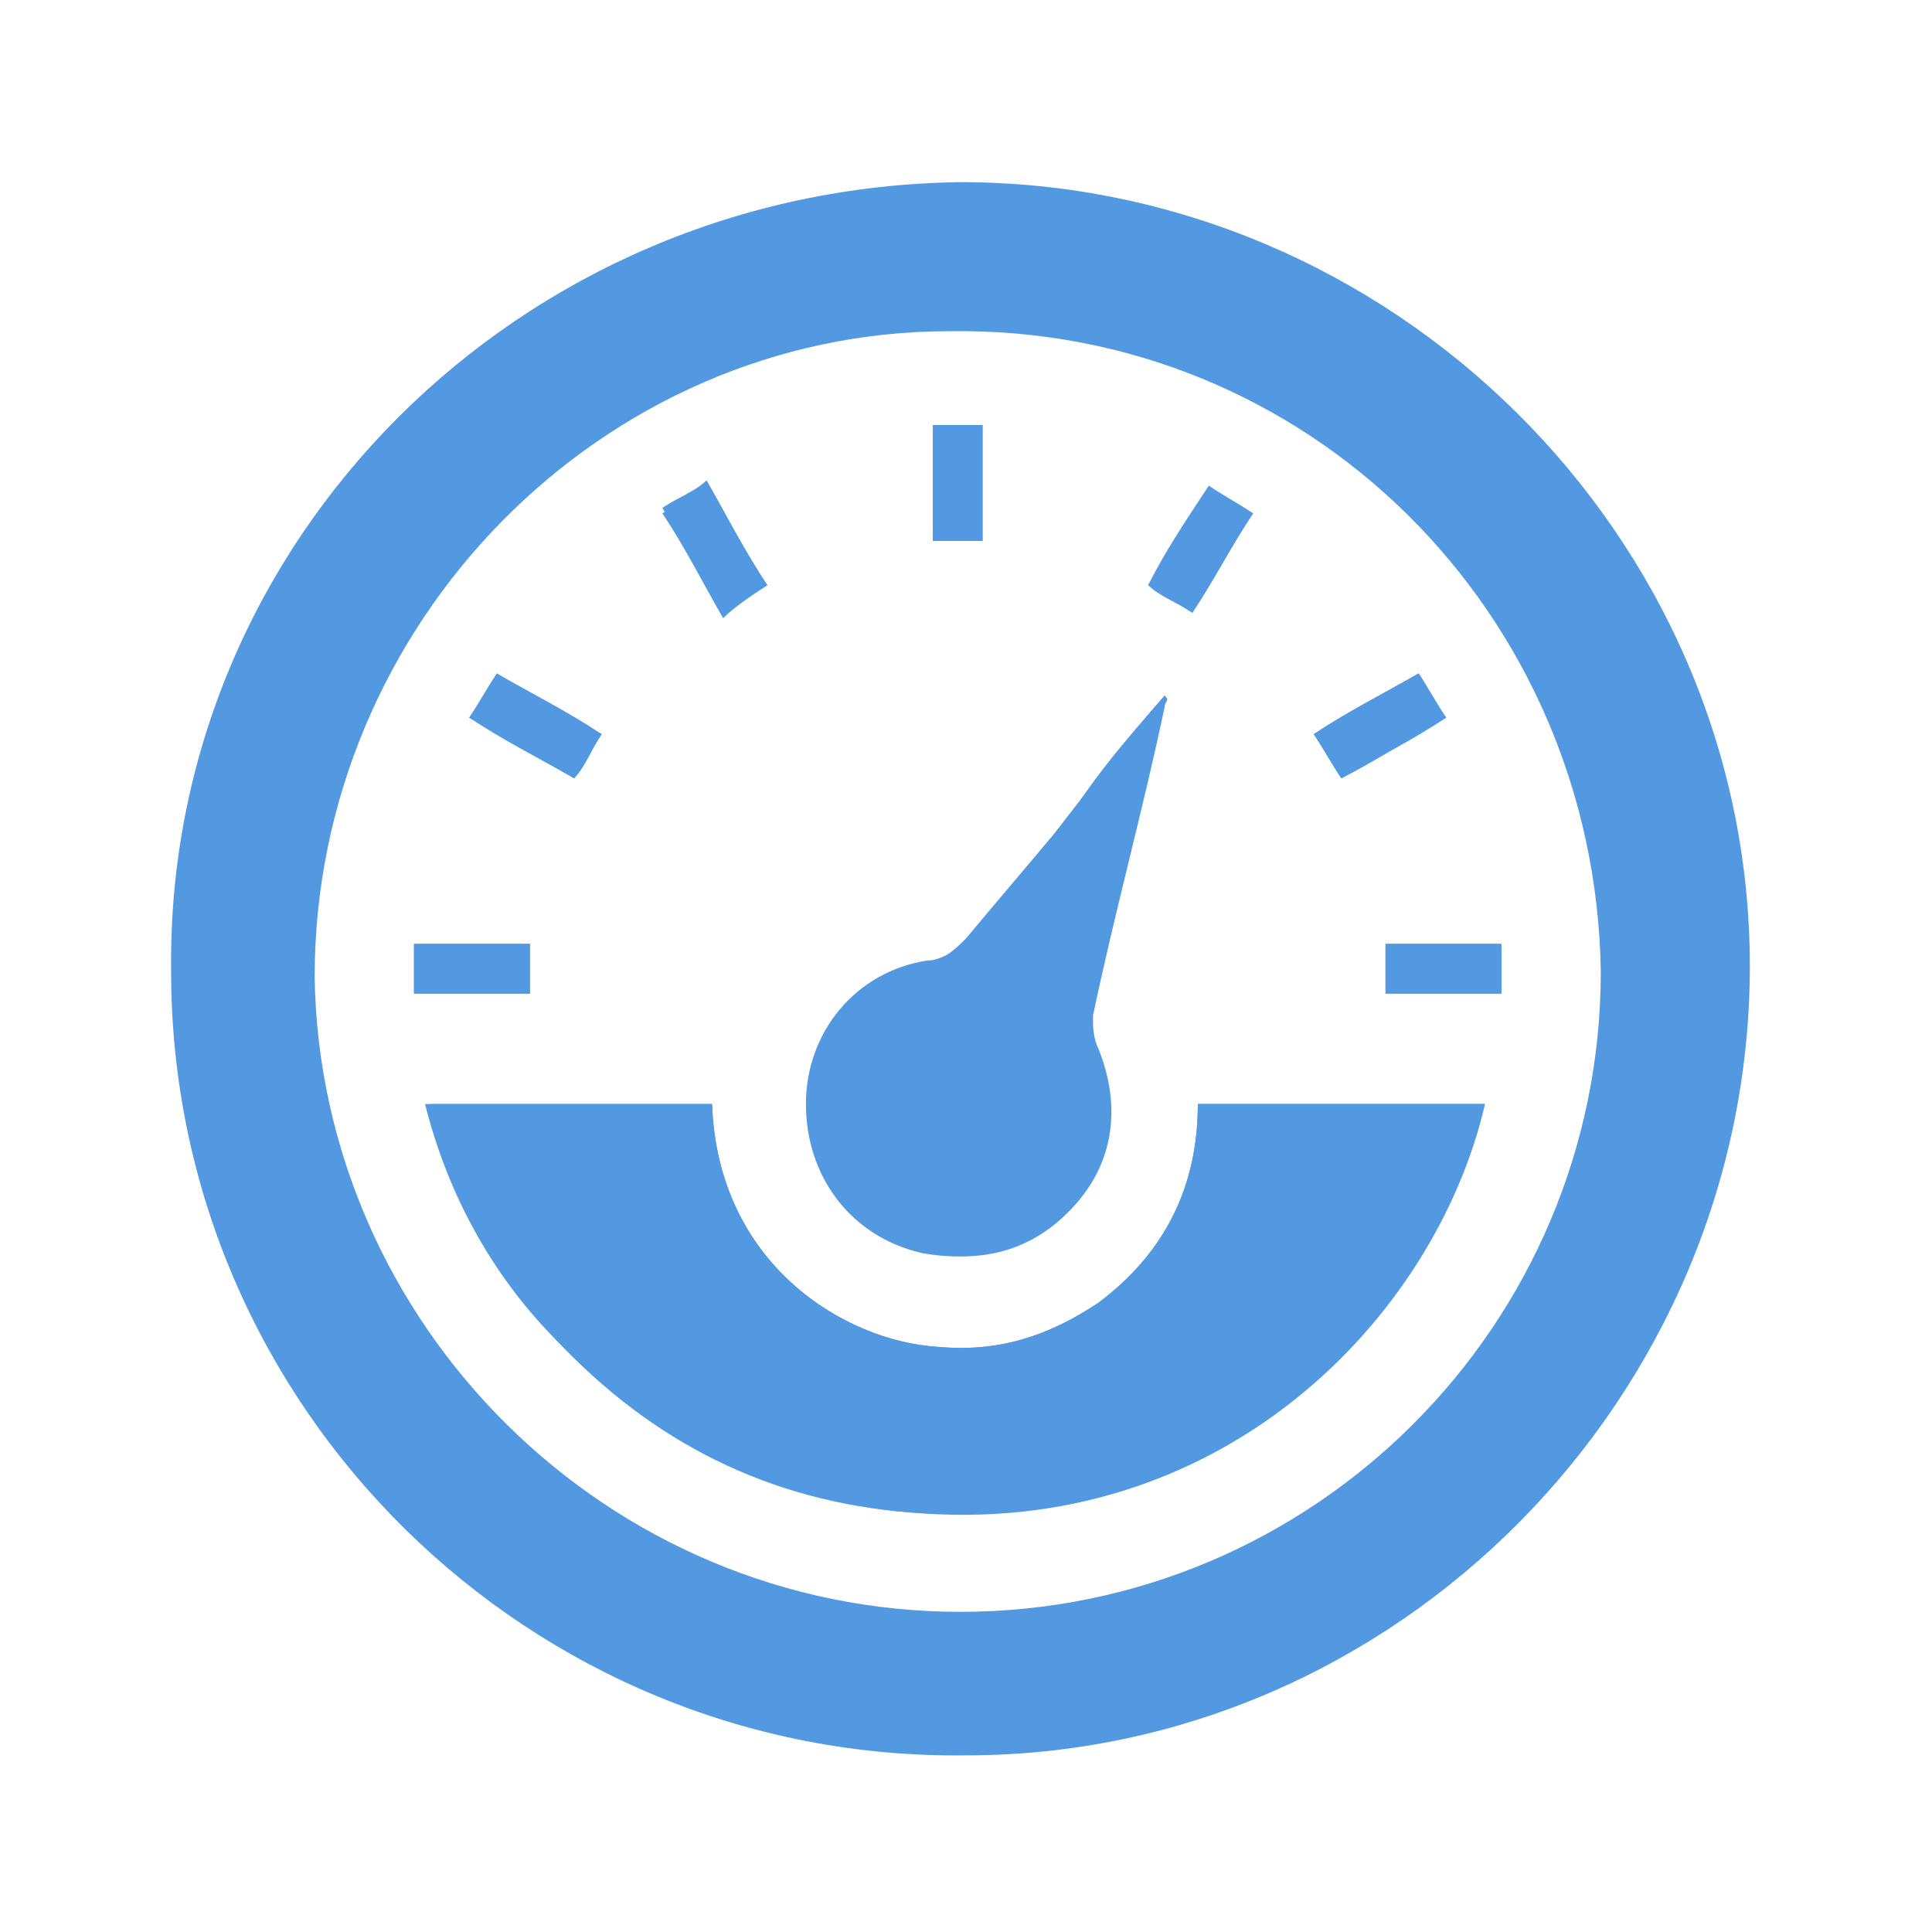 <?xml version="1.0" encoding="utf-8"?>
<!-- Generator: Adobe Illustrator 16.0.0, SVG Export Plug-In . SVG Version: 6.00 Build 0)  -->
<!DOCTYPE svg PUBLIC "-//W3C//DTD SVG 1.1 Tiny//EN" "http://www.w3.org/Graphics/SVG/1.1/DTD/svg11-tiny.dtd">
<svg version="1.1" baseProfile="tiny" id="Layer_1" xmlns="http://www.w3.org/2000/svg" xmlns:xlink="http://www.w3.org/1999/xlink"
	 x="0px" y="0px" width="35px" height="35px" viewBox="0 0 35 35" xml:space="preserve">
<g id="yPCiHU_1_" display="none">
	<g display="inline">
		<path fill-rule="evenodd" fill="#5299E1" d="M1,23.9c0.1-0.6,0.3-1.1,0.8-1.4c0.3-0.2,0.7-0.4,1.1-0.4c7.1,0,14.2,0,21.3,0
			c0.1,0,0.1,0,0.2,0c0,2.4,0,4.8,0,7.2c-0.1,0-0.3,0-0.4,0c-6.9,0-13.7,0-20.5,0c-1.3,0-2.2-0.4-2.5-1.8C1,26.3,1,25.1,1,23.9z"/>
		<path fill-rule="evenodd" fill="#5299E1" d="M18.9,3.1c0.6,0.3,1.2,0.7,1.7,1c2,1.2,3,2.9,3,5.1c0,1.9,0,3.8,0,5.8
			c0,1.3,0.3,2.4,1,3.5c0.4,0.5,0.7,1.1,1,1.8c-0.1-0.1-0.2-0.1-0.2-0.1c-1.1-0.6-2.1-1.1-3.2-1.7c-2-1.1-3-2.9-3-5.1
			c0-1.8,0-3.7,0-5.5c0-1.3-0.2-2.5-0.8-3.6c-0.3-0.5-0.2-0.8,0.3-1.1C18.7,3.1,18.8,3.1,18.9,3.1z"/>
		<path fill-rule="evenodd" fill="#5299E1" d="M30.1,20.3c-1-0.6-2-1.2-3-1.8c-1.2-0.9-1.7-2.1-1.7-3.6c0-1.6,0-3.2,0-4.9
			c0-0.7-0.2-1.4-0.8-1.9c-0.1-0.1-0.2-0.3-0.1-0.4c0-0.1,0.2-0.2,0.4-0.3c0.1,0,0.3,0,0.4,0c0.7,0.4,1.4,0.7,2.1,1.1
			c1.1,0.8,1.6,2,1.6,3.3c0,1.5,0,3,0,4.6c0,0.7,0.1,1.3,0.4,2C29.7,19,29.9,19.6,30.1,20.3z"/>
		<path fill-rule="evenodd" fill="#5299E1" d="M29,29.3c-0.9,0-1.7,0-2.6,0c0-2.4,0-4.8,0-7.2c0.9,0,1.7,0,2.6,0
			C29,24.5,29,26.9,29,29.3z"/>
		<path fill-rule="evenodd" fill="#5299E1" d="M30.9,22c0.5,0,1,0,1.5,0.1c0.7,0.1,1.2,0.7,1.2,1.4c0,1.4,0,2.8,0,4.3
			c0,0.8-0.6,1.4-1.4,1.5c-0.4,0-0.8,0-1.3,0C30.9,26.9,30.9,24.5,30.9,22z"/>
	</g>
</g>
<g display="none">
	<path display="inline" fill-rule="evenodd" fill="#5299E1" d="M21.6,34.3c-1.3-0.7-1.7-1.7-1.7-3.2c0.1-4.3,0-8.5,0-12.8
		c0-1.5-0.2-2.9-0.8-4.3c-1.2,1.1-2.3,2.1-3.2,2.9c0.4,0.9,0.8,1.7,1,2.5c0.1,0.3-0.3,0.8-0.6,0.9c-0.5,0.2-0.8-0.2-0.9-0.7
		c-0.2-1-0.8-1.5-1.6-1.4C13,18.3,12.5,19,12.5,20c0,4.2,0,8.5,0,12.7c0,0.3,0.1,0.6,0,0.8c-0.2,0.3-0.5,0.6-0.7,0.6
		c-0.2,0-0.5-0.4-0.7-0.7c-0.1-0.1,0-0.4,0-0.6c0-4.3,0-8.5,0-12.8c0-1.1,0.3-2.1,1.3-2.8c0.1-0.1,0.2-0.1,0.3-0.2
		c0.4-1.9,2.1-2.5,3.2-3.7c0.6-0.7,1.3-1.2,2.1-1.9c-0.3-0.4-0.5-0.7-0.8-1c-0.8-1.1-0.7-2.4,0.3-3.2c1-0.8,2.3-0.7,3.2,0.3
		c2.3,2.7,3.8,5.9,3.9,9.5c0.2,5,0.1,10,0.1,14.9c0,1.2-0.7,1.9-1.8,2.4C22.4,34.3,22,34.3,21.6,34.3z"/>
	<circle display="inline" fill-rule="evenodd" fill="#5299E1" cx="14.5" cy="3.9" r="3.3"/>
</g>
<g id="nLhxct_1_">
	<g>
		<path fill-rule="evenodd" fill="#5299E1" d="M3.1,17.6c0,7.9,6.5,14.3,14.4,14.2c7.8,0,14.2-6.5,14.2-14.3
			c0-7.8-6.5-14.2-14.3-14.2C9.4,3.4,3,9.8,3.1,17.6z M29,17.6c0,6.4-5.2,11.6-11.6,11.6C11,29.2,5.8,24,5.7,17.7
			C5.7,11.3,10.9,6,17.2,6C23.7,5.9,28.9,11.1,29,17.6z"/>
		<path fill-rule="evenodd" fill="#5299E1" d="M12.9,20c0.1,2.9,2.4,4.3,4.1,4.4c1.1,0.1,2-0.2,2.9-0.8c1.2-0.9,1.8-2.1,1.8-3.6
			c1.7,0,3.4,0,5.2,0c-0.9,3.9-4.8,7.8-10.4,7.4c-2.5-0.2-4.6-1.3-6.4-3.1C9,23.1,8.2,21.7,7.8,20C9.5,20,11.2,20,12.9,20z
			 M21.1,12.6C21.1,12.6,21.1,12.6,21.1,12.6c0.1,0.1,0,0.1,0,0.2c-0.4,1.9-0.9,3.7-1.3,5.6c0,0.2,0,0.4,0.1,0.6
			c0.4,1,0.3,2-0.4,2.8c-0.7,0.8-1.6,1.1-2.7,0.9c-1.2-0.3-2.1-1.4-2.1-2.7c0-1.3,0.9-2.4,2.2-2.6c0.3-0.1,0.5-0.2,0.7-0.4
			c0.5-0.7,1.1-1.3,1.6-1.9C19.7,14.2,20.4,13.4,21.1,12.6z M9,12.2c0.6,0.4,1.2,0.7,1.9,1.1c-0.2,0.3-0.3,0.6-0.5,0.8
			c-0.6-0.4-1.2-0.7-1.9-1.1C8.7,12.8,8.9,12.5,9,12.2z M13.9,10.6c-0.3,0.2-0.6,0.3-0.8,0.5c-0.4-0.6-0.7-1.2-1.1-1.9
			c0.3-0.2,0.6-0.3,0.8-0.5C13.2,9.4,13.5,10,13.9,10.6z M23.8,13.3c0.6-0.4,1.2-0.7,1.9-1.1c0.2,0.3,0.3,0.6,0.5,0.8
			c-0.6,0.4-1.2,0.7-1.9,1.1C24.1,13.8,24,13.6,23.8,13.3z M21.9,8.8c0.3,0.2,0.5,0.3,0.8,0.5c-0.4,0.6-0.7,1.2-1.1,1.8
			c-0.3-0.2-0.6-0.3-0.8-0.5C21.1,10,21.5,9.4,21.9,8.8z M16.9,9.8c0-0.7,0-1.4,0-2.1c0.3,0,0.6,0,0.9,0c0,0.7,0,1.4,0,2.1
			C17.5,9.8,17.2,9.8,16.9,9.8z M25.1,17.1c0.7,0,1.4,0,2.1,0c0,0.3,0,0.6,0,0.9c-0.7,0-1.4,0-2.1,0C25.1,17.7,25.1,17.4,25.1,17.1z
			 M7.5,18c0-0.3,0-0.6,0-0.9c0.7,0,1.4,0,2.1,0c0,0.3,0,0.6,0,0.9C8.9,18,8.2,18,7.5,18z"/>
		<path fill-rule="evenodd" fill="#5299E1" d="M12.9,20c-1.7,0-3.4,0-5.2,0c0.4,1.6,1.2,3.1,2.4,4.3c1.7,1.8,3.8,2.9,6.4,3.1
			c5.6,0.5,9.5-3.5,10.4-7.4c-1.7,0-3.4,0-5.2,0c0,1.5-0.6,2.7-1.8,3.6c-0.9,0.6-1.8,0.9-2.9,0.8C15.3,24.3,13,22.9,12.9,20z"/>
		<path fill-rule="evenodd" fill="#5299E1" d="M21.1,12.6c-0.7,0.8-1.3,1.6-2,2.5c-0.5,0.6-1.1,1.3-1.6,1.9
			c-0.2,0.2-0.4,0.4-0.7,0.4c-1.3,0.2-2.2,1.3-2.2,2.6c0,1.3,0.8,2.4,2.1,2.7c1.1,0.2,2-0.1,2.7-0.9c0.7-0.8,0.8-1.8,0.4-2.8
			c-0.1-0.2-0.1-0.4-0.1-0.6c0.4-1.9,0.9-3.7,1.3-5.6C21.1,12.7,21.1,12.7,21.1,12.6C21.1,12.6,21.1,12.6,21.1,12.6z"/>
		<path fill-rule="evenodd" fill="#5299E1" d="M9,12.2c-0.2,0.3-0.3,0.5-0.5,0.8c0.6,0.4,1.2,0.7,1.9,1.1c0.2-0.3,0.3-0.5,0.5-0.8
			C10.3,12.9,9.7,12.6,9,12.2z"/>
		<path fill-rule="evenodd" fill="#5299E1" d="M13.9,10.6c-0.4-0.6-0.7-1.2-1.1-1.8C12.5,9,12.3,9.1,12,9.3c0.4,0.6,0.7,1.2,1.1,1.9
			C13.3,11,13.6,10.8,13.9,10.6z"/>
		<path fill-rule="evenodd" fill="#5299E1" d="M23.8,13.3c0.2,0.3,0.3,0.5,0.5,0.8c0.6-0.3,1.2-0.7,1.9-1.1
			c-0.2-0.3-0.3-0.5-0.5-0.8C25,12.6,24.4,12.9,23.8,13.3z"/>
		<path fill-rule="evenodd" fill="#5299E1" d="M21.9,8.8c-0.4,0.6-0.7,1.2-1.1,1.8c0.3,0.2,0.5,0.3,0.8,0.5c0.4-0.6,0.7-1.2,1.1-1.8
			C22.4,9.1,22.1,9,21.9,8.8z"/>
		<path fill-rule="evenodd" fill="#5299E1" d="M16.9,9.8c0.3,0,0.6,0,0.9,0c0-0.7,0-1.4,0-2.1c-0.3,0-0.6,0-0.9,0
			C16.9,8.4,16.9,9.1,16.9,9.8z"/>
		<path fill-rule="evenodd" fill="#5299E1" d="M25.1,17.1c0,0.3,0,0.6,0,0.9c0.7,0,1.4,0,2.1,0c0-0.3,0-0.6,0-0.9
			C26.5,17.1,25.8,17.1,25.1,17.1z"/>
		<path fill-rule="evenodd" fill="#5299E1" d="M7.5,18c0.7,0,1.4,0,2.1,0c0-0.3,0-0.6,0-0.9c-0.7,0-1.4,0-2.1,0
			C7.5,17.4,7.5,17.7,7.5,18z"/>
	</g>
</g>
</svg>
